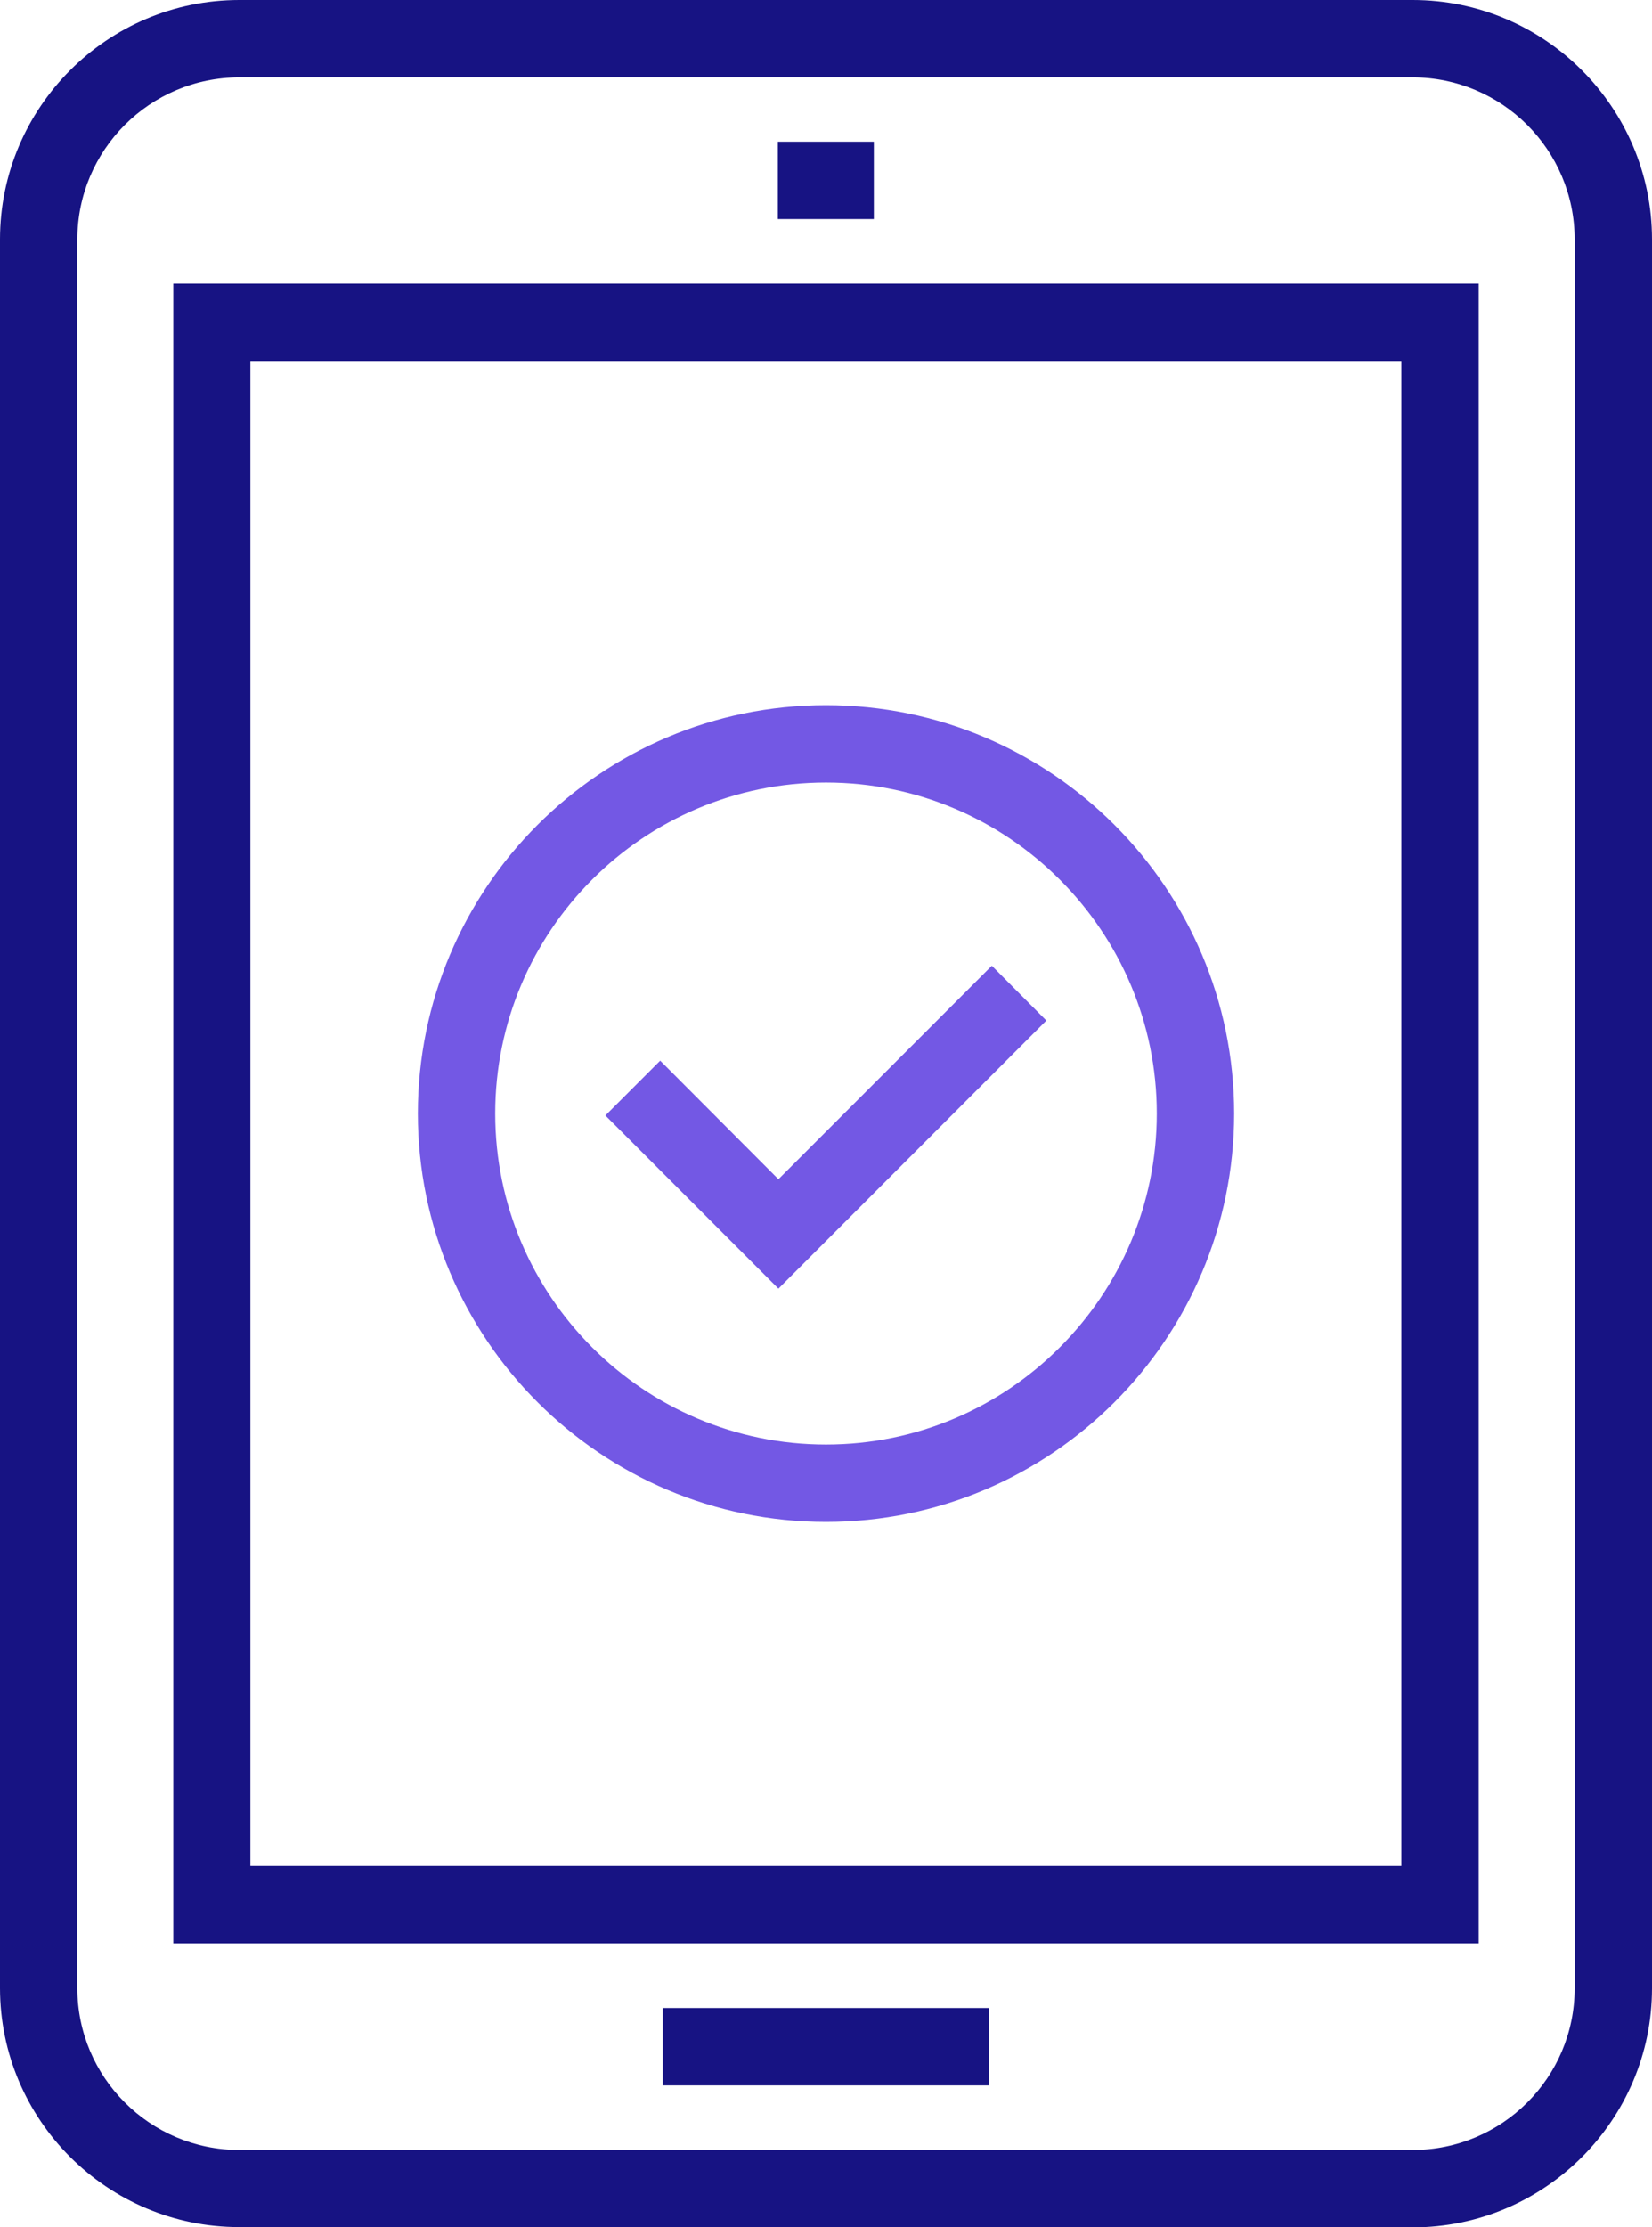 <?xml version="1.0" encoding="UTF-8"?><svg id="Layer_1" xmlns="http://www.w3.org/2000/svg" viewBox="0 0 59.38 80"><g><rect x="27.96" y="5.09" width="3.45" height="2.78" style="fill:#171383;"/><rect x="23.82" y="72.13" width="11.73" height="2.78" style="fill:#171383;"/><path d="M50.78,80H8.6c-4.74,0-8.6-3.85-8.6-8.59V8.6C0,3.86,3.86,0,8.6,0H50.78C55.52,0,59.38,3.86,59.38,8.6v62.82c0,4.73-3.86,8.59-8.6,8.59ZM8.6,2.78c-3.21,0-5.82,2.61-5.82,5.82v62.82c0,3.2,2.61,5.81,5.82,5.81H50.78c3.21,0,5.82-2.6,5.82-5.81V8.6c0-3.21-2.61-5.82-5.82-5.82H8.6Z" style="fill:#171383;"/><path d="M53.15,69.81H6.23V10.19H53.15v59.63Zm-44.15-2.78H50.37V12.97H9v54.07Z" style="fill:#171383;"/></g><g><path d="M29.69,54.67c-8.09,0-14.67-6.58-14.67-14.67s6.58-14.67,14.67-14.67,14.67,6.58,14.67,14.67-6.58,14.67-14.67,14.67Zm0-26.56c-6.56,0-11.89,5.33-11.89,11.89s5.34,11.89,11.89,11.89,11.89-5.34,11.89-11.89-5.33-11.89-11.89-11.89Z" style="fill:#7358e4;"/><polygon points="27.98 46.29 21.76 40.07 23.73 38.1 27.98 42.36 35.65 34.69 37.61 36.66 27.98 46.29" style="fill:#7358e4;"/></g></svg>